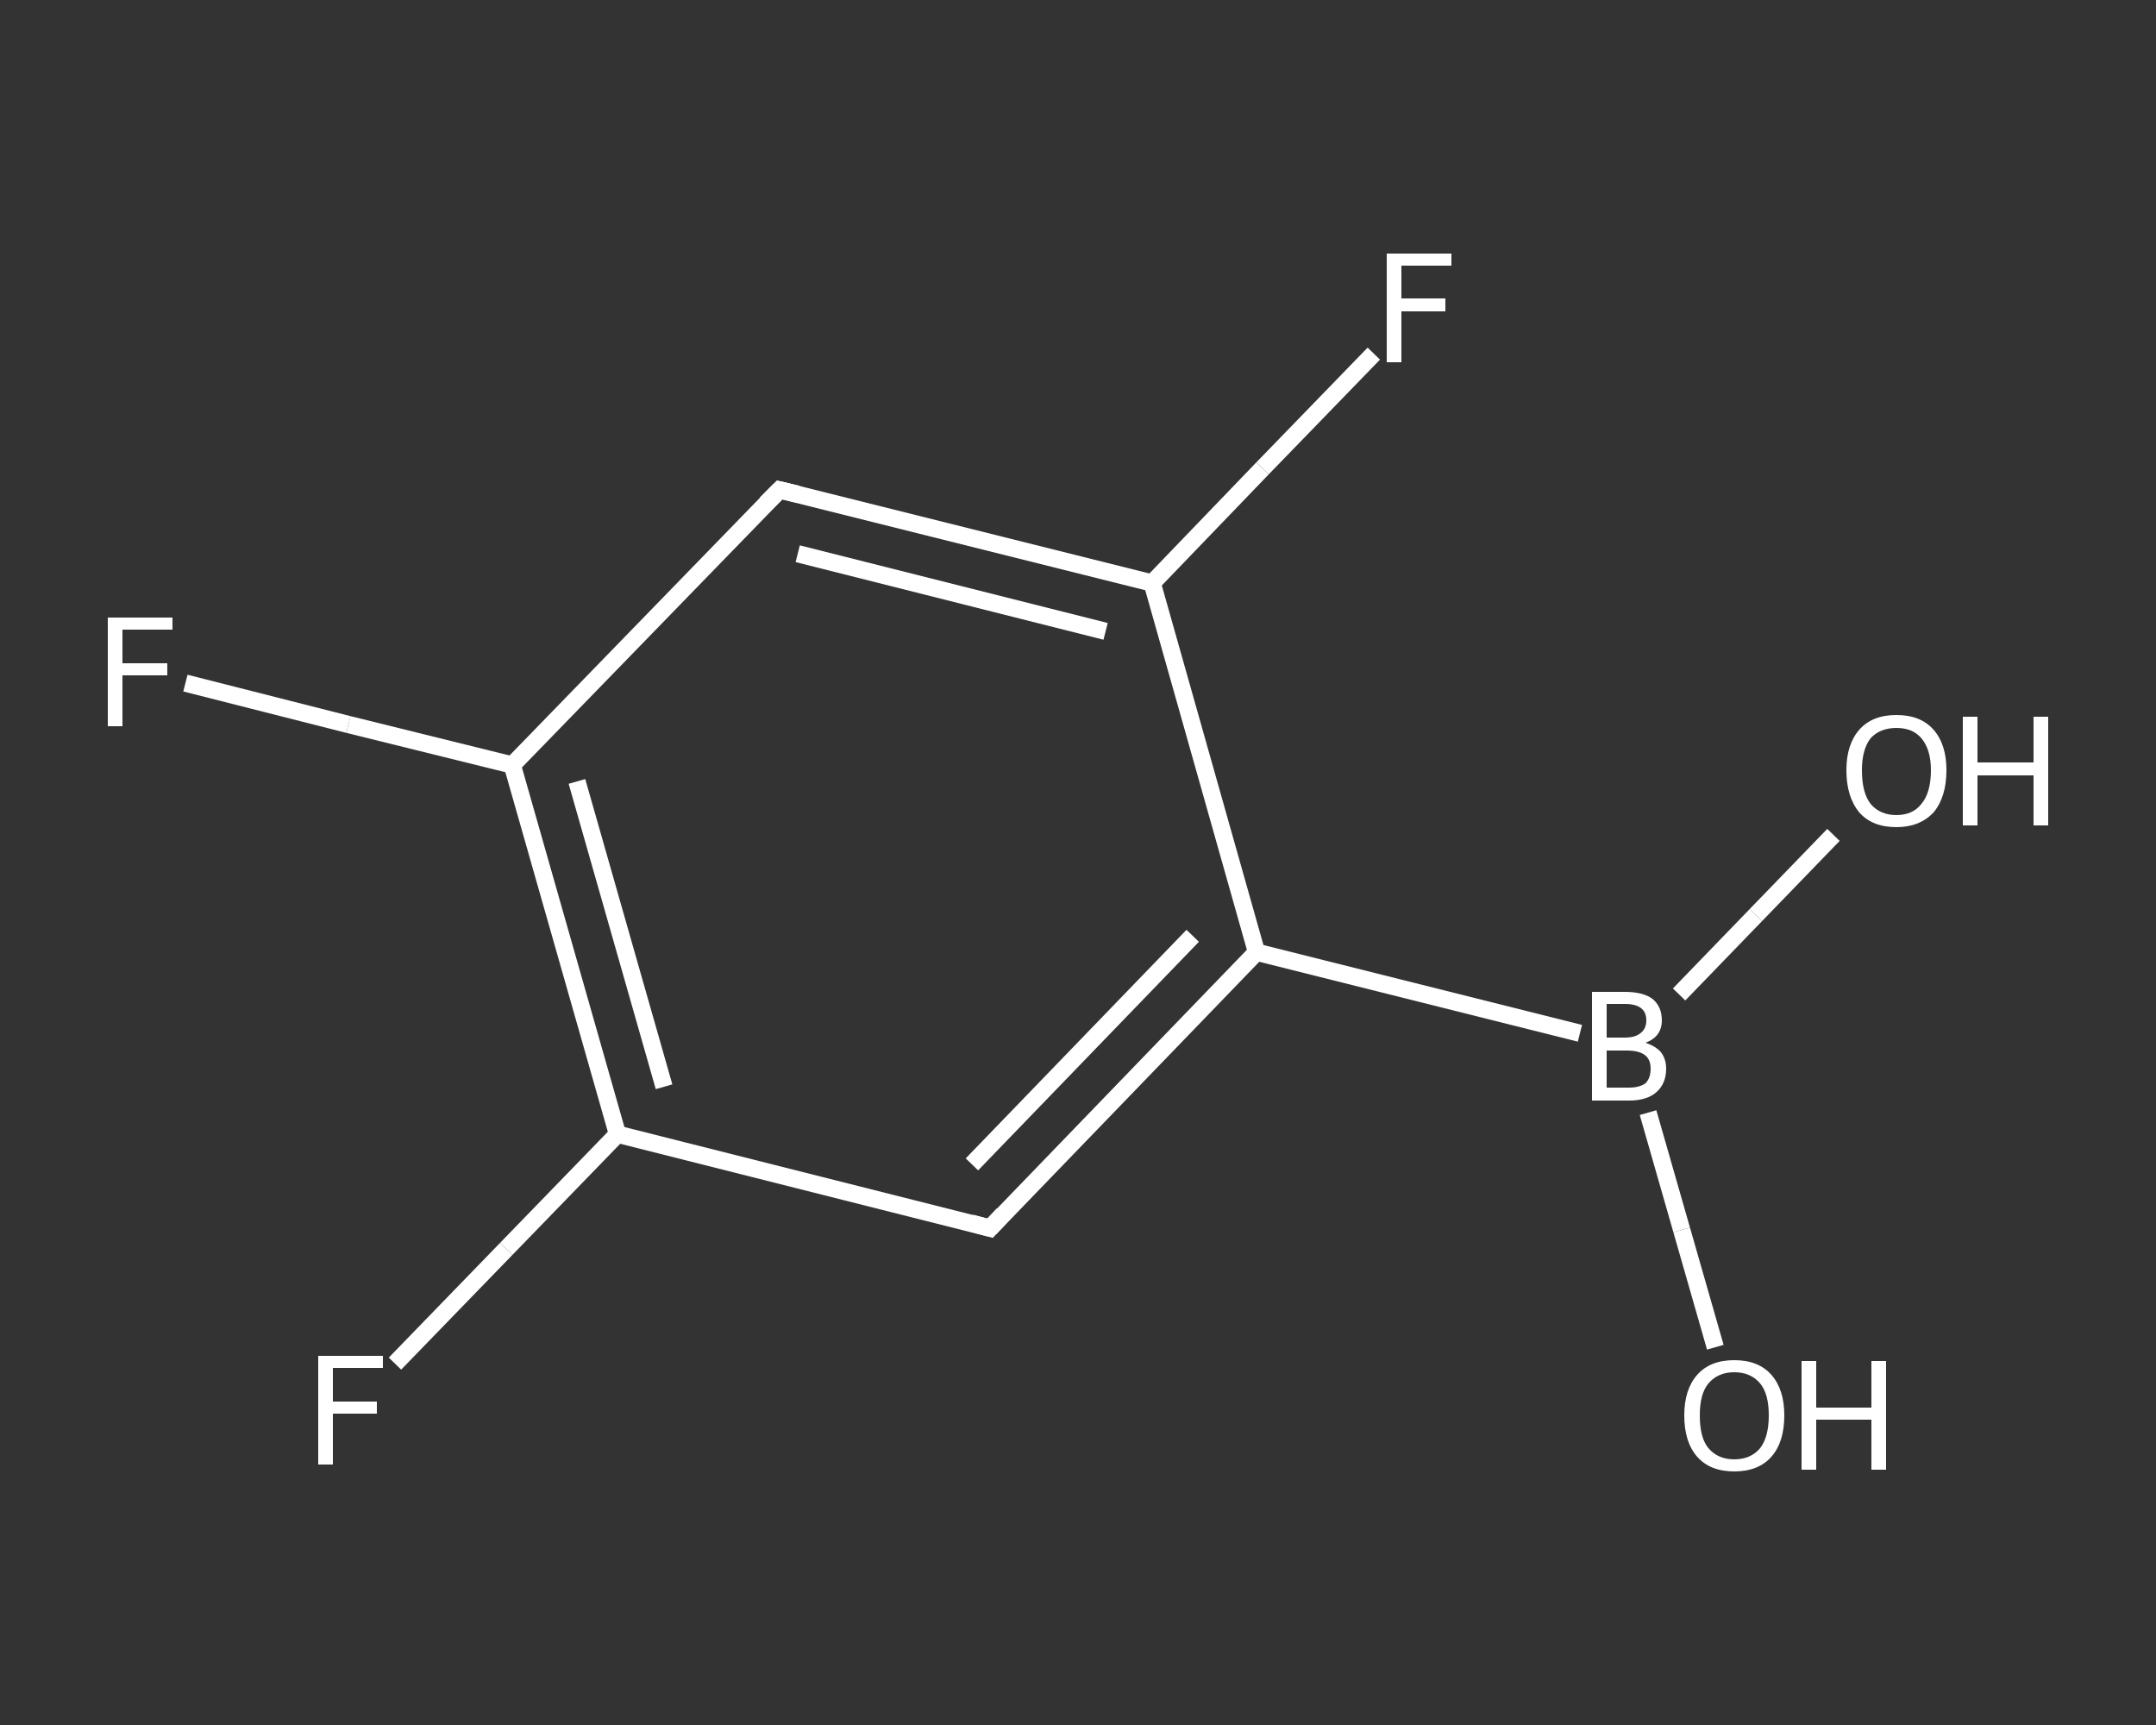 <?xml version='1.0' encoding='iso-8859-1'?>
<svg version='1.1' baseProfile='full'
              xmlns='http://www.w3.org/2000/svg'
                      xmlns:rdkit='http://www.rdkit.org/xml'
                      xmlns:xlink='http://www.w3.org/1999/xlink'
                  xml:space='preserve'
width='250px' height='200px' viewBox='0 0 250 200'>
<rect x="0" y="0" width="250" height="200" fill="#333333" stroke="none"/>
<!-- END OF HEADER -->
<rect style='opacity:1.0;fill:transparent;stroke:none' width='250.0' height='200.0' x='0.0' y='0.0'> </rect>
<path class='bond-0 atom-0 atom-1' d='M 198.9,156.2 L 195.0,142.6' style='fill:none;fill-rule:evenodd;stroke:#FFFFFF;stroke-width:2.0px;stroke-linecap:butt;stroke-linejoin:miter;stroke-opacity:1' />
<path class='bond-0 atom-0 atom-1' d='M 195.0,142.6 L 191.1,129.0' style='fill:none;fill-rule:evenodd;stroke:#FFFFFF;stroke-width:2.0px;stroke-linecap:butt;stroke-linejoin:miter;stroke-opacity:1' />
<path class='bond-1 atom-1 atom-2' d='M 194.7,115.3 L 203.6,106.1' style='fill:none;fill-rule:evenodd;stroke:#FFFFFF;stroke-width:2.0px;stroke-linecap:butt;stroke-linejoin:miter;stroke-opacity:1' />
<path class='bond-1 atom-1 atom-2' d='M 203.6,106.1 L 212.6,96.8' style='fill:none;fill-rule:evenodd;stroke:#FFFFFF;stroke-width:2.0px;stroke-linecap:butt;stroke-linejoin:miter;stroke-opacity:1' />
<path class='bond-2 atom-1 atom-3' d='M 183.2,119.8 L 145.7,110.4' style='fill:none;fill-rule:evenodd;stroke:#FFFFFF;stroke-width:2.0px;stroke-linecap:butt;stroke-linejoin:miter;stroke-opacity:1' />
<path class='bond-3 atom-3 atom-4' d='M 145.7,110.4 L 114.8,142.4' style='fill:none;fill-rule:evenodd;stroke:#FFFFFF;stroke-width:2.0px;stroke-linecap:butt;stroke-linejoin:miter;stroke-opacity:1' />
<path class='bond-3 atom-3 atom-4' d='M 138.3,108.5 L 112.7,135.0' style='fill:none;fill-rule:evenodd;stroke:#FFFFFF;stroke-width:2.0px;stroke-linecap:butt;stroke-linejoin:miter;stroke-opacity:1' />
<path class='bond-4 atom-4 atom-5' d='M 114.8,142.4 L 71.6,131.5' style='fill:none;fill-rule:evenodd;stroke:#FFFFFF;stroke-width:2.0px;stroke-linecap:butt;stroke-linejoin:miter;stroke-opacity:1' />
<path class='bond-5 atom-5 atom-6' d='M 71.6,131.5 L 58.7,144.8' style='fill:none;fill-rule:evenodd;stroke:#FFFFFF;stroke-width:2.0px;stroke-linecap:butt;stroke-linejoin:miter;stroke-opacity:1' />
<path class='bond-5 atom-5 atom-6' d='M 58.7,144.8 L 45.8,158.1' style='fill:none;fill-rule:evenodd;stroke:#FFFFFF;stroke-width:2.0px;stroke-linecap:butt;stroke-linejoin:miter;stroke-opacity:1' />
<path class='bond-6 atom-5 atom-7' d='M 71.6,131.5 L 59.4,88.7' style='fill:none;fill-rule:evenodd;stroke:#FFFFFF;stroke-width:2.0px;stroke-linecap:butt;stroke-linejoin:miter;stroke-opacity:1' />
<path class='bond-6 atom-5 atom-7' d='M 77.0,126.0 L 66.9,90.6' style='fill:none;fill-rule:evenodd;stroke:#FFFFFF;stroke-width:2.0px;stroke-linecap:butt;stroke-linejoin:miter;stroke-opacity:1' />
<path class='bond-7 atom-7 atom-8' d='M 59.4,88.7 L 40.4,84.0' style='fill:none;fill-rule:evenodd;stroke:#FFFFFF;stroke-width:2.0px;stroke-linecap:butt;stroke-linejoin:miter;stroke-opacity:1' />
<path class='bond-7 atom-7 atom-8' d='M 40.4,84.0 L 21.5,79.2' style='fill:none;fill-rule:evenodd;stroke:#FFFFFF;stroke-width:2.0px;stroke-linecap:butt;stroke-linejoin:miter;stroke-opacity:1' />
<path class='bond-8 atom-7 atom-9' d='M 59.4,88.7 L 90.4,56.8' style='fill:none;fill-rule:evenodd;stroke:#FFFFFF;stroke-width:2.0px;stroke-linecap:butt;stroke-linejoin:miter;stroke-opacity:1' />
<path class='bond-9 atom-9 atom-10' d='M 90.4,56.8 L 133.6,67.6' style='fill:none;fill-rule:evenodd;stroke:#FFFFFF;stroke-width:2.0px;stroke-linecap:butt;stroke-linejoin:miter;stroke-opacity:1' />
<path class='bond-9 atom-9 atom-10' d='M 92.5,64.2 L 128.2,73.2' style='fill:none;fill-rule:evenodd;stroke:#FFFFFF;stroke-width:2.0px;stroke-linecap:butt;stroke-linejoin:miter;stroke-opacity:1' />
<path class='bond-10 atom-10 atom-11' d='M 133.6,67.6 L 146.4,54.3' style='fill:none;fill-rule:evenodd;stroke:#FFFFFF;stroke-width:2.0px;stroke-linecap:butt;stroke-linejoin:miter;stroke-opacity:1' />
<path class='bond-10 atom-10 atom-11' d='M 146.4,54.3 L 159.3,41.0' style='fill:none;fill-rule:evenodd;stroke:#FFFFFF;stroke-width:2.0px;stroke-linecap:butt;stroke-linejoin:miter;stroke-opacity:1' />
<path class='bond-11 atom-10 atom-3' d='M 133.6,67.6 L 145.7,110.4' style='fill:none;fill-rule:evenodd;stroke:#FFFFFF;stroke-width:2.0px;stroke-linecap:butt;stroke-linejoin:miter;stroke-opacity:1' />
<path d='M 116.3,140.8 L 114.8,142.4 L 112.6,141.8' style='fill:none;stroke:#FFFFFF;stroke-width:2.0px;stroke-linecap:butt;stroke-linejoin:miter;stroke-opacity:1;' />
<path d='M 88.8,58.4 L 90.4,56.8 L 92.5,57.3' style='fill:none;stroke:#FFFFFF;stroke-width:2.0px;stroke-linecap:butt;stroke-linejoin:miter;stroke-opacity:1;' />
<path class='atom-0' d='M 195.3 164.1
Q 195.3 161.1, 196.8 159.4
Q 198.3 157.7, 201.1 157.7
Q 203.9 157.7, 205.4 159.4
Q 206.9 161.1, 206.9 164.1
Q 206.9 167.2, 205.4 168.9
Q 203.9 170.6, 201.1 170.6
Q 198.3 170.6, 196.8 168.9
Q 195.3 167.2, 195.3 164.1
M 201.1 169.2
Q 203.0 169.2, 204.1 167.9
Q 205.1 166.6, 205.1 164.1
Q 205.1 161.6, 204.1 160.4
Q 203.0 159.1, 201.1 159.1
Q 199.2 159.1, 198.1 160.4
Q 197.1 161.6, 197.1 164.1
Q 197.1 166.7, 198.1 167.9
Q 199.2 169.2, 201.1 169.2
' fill='#FFFFFF'/>
<path class='atom-0' d='M 208.9 157.8
L 210.6 157.8
L 210.6 163.2
L 217.0 163.2
L 217.0 157.8
L 218.7 157.8
L 218.7 170.4
L 217.0 170.4
L 217.0 164.6
L 210.6 164.6
L 210.6 170.4
L 208.9 170.4
L 208.9 157.8
' fill='#FFFFFF'/>
<path class='atom-1' d='M 190.8 120.9
Q 192.0 121.3, 192.6 122.0
Q 193.2 122.8, 193.2 123.9
Q 193.2 125.6, 192.1 126.6
Q 191.0 127.6, 188.9 127.6
L 184.6 127.6
L 184.6 115.0
L 188.4 115.0
Q 190.5 115.0, 191.6 115.8
Q 192.7 116.7, 192.7 118.3
Q 192.7 120.2, 190.8 120.9
M 186.3 116.4
L 186.3 120.3
L 188.4 120.3
Q 189.6 120.3, 190.2 119.8
Q 190.9 119.3, 190.9 118.3
Q 190.9 116.4, 188.4 116.4
L 186.3 116.4
M 188.9 126.1
Q 190.1 126.1, 190.8 125.6
Q 191.4 125.0, 191.4 123.9
Q 191.4 122.8, 190.7 122.3
Q 190.0 121.8, 188.6 121.8
L 186.3 121.8
L 186.3 126.1
L 188.9 126.1
' fill='#FFFFFF'/>
<path class='atom-2' d='M 214.1 89.3
Q 214.1 86.3, 215.6 84.6
Q 217.1 82.9, 219.9 82.9
Q 222.7 82.9, 224.2 84.6
Q 225.7 86.3, 225.7 89.3
Q 225.7 92.4, 224.2 94.2
Q 222.6 95.9, 219.9 95.9
Q 217.1 95.9, 215.6 94.2
Q 214.1 92.4, 214.1 89.3
M 219.9 94.5
Q 221.8 94.5, 222.8 93.2
Q 223.9 91.9, 223.9 89.3
Q 223.9 86.9, 222.8 85.6
Q 221.8 84.4, 219.9 84.4
Q 218.0 84.4, 216.9 85.6
Q 215.9 86.9, 215.9 89.3
Q 215.9 91.9, 216.9 93.2
Q 218.0 94.5, 219.9 94.5
' fill='#FFFFFF'/>
<path class='atom-2' d='M 227.6 83.1
L 229.3 83.1
L 229.3 88.4
L 235.8 88.4
L 235.8 83.1
L 237.5 83.1
L 237.5 95.7
L 235.8 95.7
L 235.8 89.9
L 229.3 89.9
L 229.3 95.7
L 227.6 95.7
L 227.6 83.1
' fill='#FFFFFF'/>
<path class='atom-6' d='M 36.9 157.2
L 44.4 157.2
L 44.4 158.6
L 38.6 158.6
L 38.6 162.5
L 43.7 162.5
L 43.7 163.9
L 38.6 163.9
L 38.6 169.8
L 36.9 169.8
L 36.9 157.2
' fill='#FFFFFF'/>
<path class='atom-8' d='M 12.5 71.6
L 20.0 71.6
L 20.0 73.0
L 14.2 73.0
L 14.2 76.9
L 19.4 76.9
L 19.4 78.3
L 14.2 78.3
L 14.2 84.2
L 12.5 84.2
L 12.5 71.6
' fill='#FFFFFF'/>
<path class='atom-11' d='M 160.8 29.4
L 168.3 29.4
L 168.3 30.8
L 162.5 30.8
L 162.5 34.6
L 167.6 34.6
L 167.6 36.1
L 162.5 36.1
L 162.5 42.0
L 160.8 42.0
L 160.8 29.4
' fill='#FFFFFF'/>
</svg>
